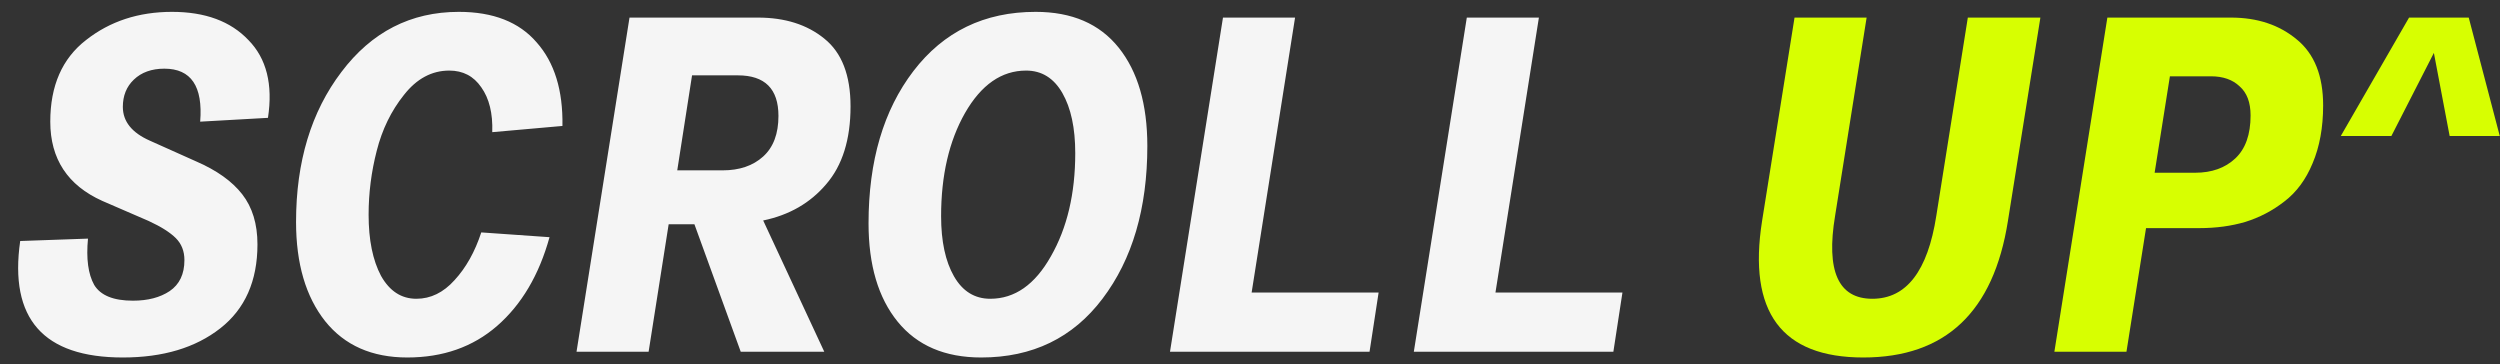 <svg width="199" height="29" viewBox="0 0 199 29" fill="none" xmlns="http://www.w3.org/2000/svg">
<rect x="0" y="0" width="199" height="29" fill="#333333" stroke="none"/>
<path d="M1.608 19.184L7.004 18.994C6.852 20.59 7.017 21.819 7.498 22.68C8.005 23.516 9.031 23.934 10.576 23.934C11.767 23.934 12.742 23.681 13.502 23.174C14.287 22.642 14.68 21.819 14.68 20.704C14.68 19.995 14.452 19.412 13.996 18.956C13.54 18.5 12.818 18.044 11.83 17.588L8.144 15.992C5.383 14.751 4.002 12.648 4.002 9.684C4.002 6.821 4.952 4.655 6.852 3.186C8.752 1.691 11.032 0.944 13.692 0.944C16.327 0.944 18.353 1.691 19.772 3.186C21.216 4.655 21.735 6.72 21.33 9.38L15.934 9.684C16.162 6.872 15.212 5.466 13.084 5.466C12.071 5.466 11.26 5.757 10.652 6.34C10.069 6.897 9.778 7.619 9.778 8.506C9.778 9.671 10.5 10.571 11.944 11.204L15.592 12.838C17.239 13.547 18.467 14.421 19.278 15.46C20.089 16.499 20.494 17.829 20.494 19.45C20.494 22.363 19.506 24.593 17.53 26.138C15.554 27.683 12.97 28.456 9.778 28.456C3.445 28.456 0.721 25.365 1.608 19.184ZM39.184 10.52C39.234 9.025 38.943 7.835 38.309 6.948C37.702 6.061 36.853 5.618 35.764 5.618C34.37 5.618 33.167 6.264 32.154 7.556C31.14 8.823 30.418 10.305 29.988 12.002C29.557 13.674 29.341 15.371 29.341 17.094C29.341 19.095 29.671 20.717 30.329 21.958C31.014 23.174 31.951 23.782 33.142 23.782C34.282 23.782 35.295 23.288 36.181 22.3C37.093 21.312 37.803 20.045 38.309 18.5L43.743 18.88C42.907 21.895 41.514 24.251 39.563 25.948C37.638 27.62 35.257 28.456 32.419 28.456C29.608 28.456 27.429 27.493 25.884 25.568C24.338 23.617 23.566 20.983 23.566 17.664C23.566 12.876 24.769 8.899 27.175 5.732C29.582 2.54 32.698 0.944 36.523 0.944C39.26 0.944 41.324 1.755 42.718 3.376C44.136 4.972 44.82 7.189 44.77 10.026L39.184 10.52ZM67.703 8.468C67.703 11.103 67.057 13.167 65.765 14.662C64.498 16.157 62.826 17.119 60.749 17.55L65.613 28H58.963L55.277 17.854H53.225L51.629 28H45.891L50.109 1.4H60.331C62.484 1.4 64.245 1.957 65.613 3.072C67.006 4.187 67.703 5.985 67.703 8.468ZM55.087 5.998L53.909 13.56H57.519C58.862 13.56 59.938 13.193 60.749 12.458C61.56 11.723 61.965 10.647 61.965 9.228C61.965 7.075 60.888 5.998 58.735 5.998H55.087ZM69.136 17.778C69.136 12.813 70.326 8.772 72.708 5.656C75.114 2.515 78.357 0.944 82.436 0.944C85.324 0.944 87.528 1.894 89.048 3.794C90.568 5.694 91.328 8.303 91.328 11.622C91.328 16.587 90.137 20.641 87.756 23.782C85.4 26.898 82.182 28.456 78.104 28.456C75.216 28.456 72.999 27.506 71.454 25.606C69.908 23.706 69.136 21.097 69.136 17.778ZM74.912 17.208C74.912 19.209 75.254 20.805 75.938 21.996C76.622 23.187 77.584 23.782 78.826 23.782C80.776 23.782 82.385 22.655 83.652 20.4C84.944 18.145 85.59 15.409 85.59 12.192C85.59 10.191 85.248 8.595 84.564 7.404C83.88 6.213 82.917 5.618 81.676 5.618C79.725 5.618 78.104 6.745 76.812 9C75.545 11.229 74.912 13.965 74.912 17.208ZM99.629 23.288H109.737L109.015 28H93.131L97.349 1.4H103.087L99.629 23.288ZM119.038 23.288H129.146L128.424 28H112.54L116.758 1.4H122.496L119.038 23.288Z" fill="#F5F5F5"/>
<path d="M140.261 17.588L142.845 1.4H148.583L146.075 17.17C145.341 21.578 146.329 23.782 149.039 23.782C151.75 23.782 153.447 21.578 154.131 17.17L156.639 1.4H162.415L159.831 17.588C158.691 24.833 154.853 28.456 148.317 28.456C141.807 28.456 139.121 24.833 140.261 17.588ZM177.588 1.4C179.69 1.4 181.438 1.983 182.832 3.148C184.225 4.288 184.922 6.036 184.922 8.392C184.922 10.14 184.643 11.673 184.086 12.99C183.554 14.282 182.806 15.295 181.844 16.03C180.906 16.765 179.868 17.309 178.728 17.664C177.613 17.993 176.397 18.158 175.08 18.158H170.824L169.266 28H163.528L167.746 1.4H177.588ZM174.738 13.75C176.055 13.75 177.119 13.37 177.93 12.61C178.74 11.85 179.146 10.71 179.146 9.19C179.146 8.151 178.854 7.379 178.272 6.872C177.714 6.34 176.954 6.074 175.992 6.074H172.724L171.508 13.75H174.738ZM198.981 10.824H194.991L193.737 4.212L190.355 10.824H186.327L191.761 1.4H196.511L198.981 10.824Z" fill="#D7FF01"/>
</svg>
